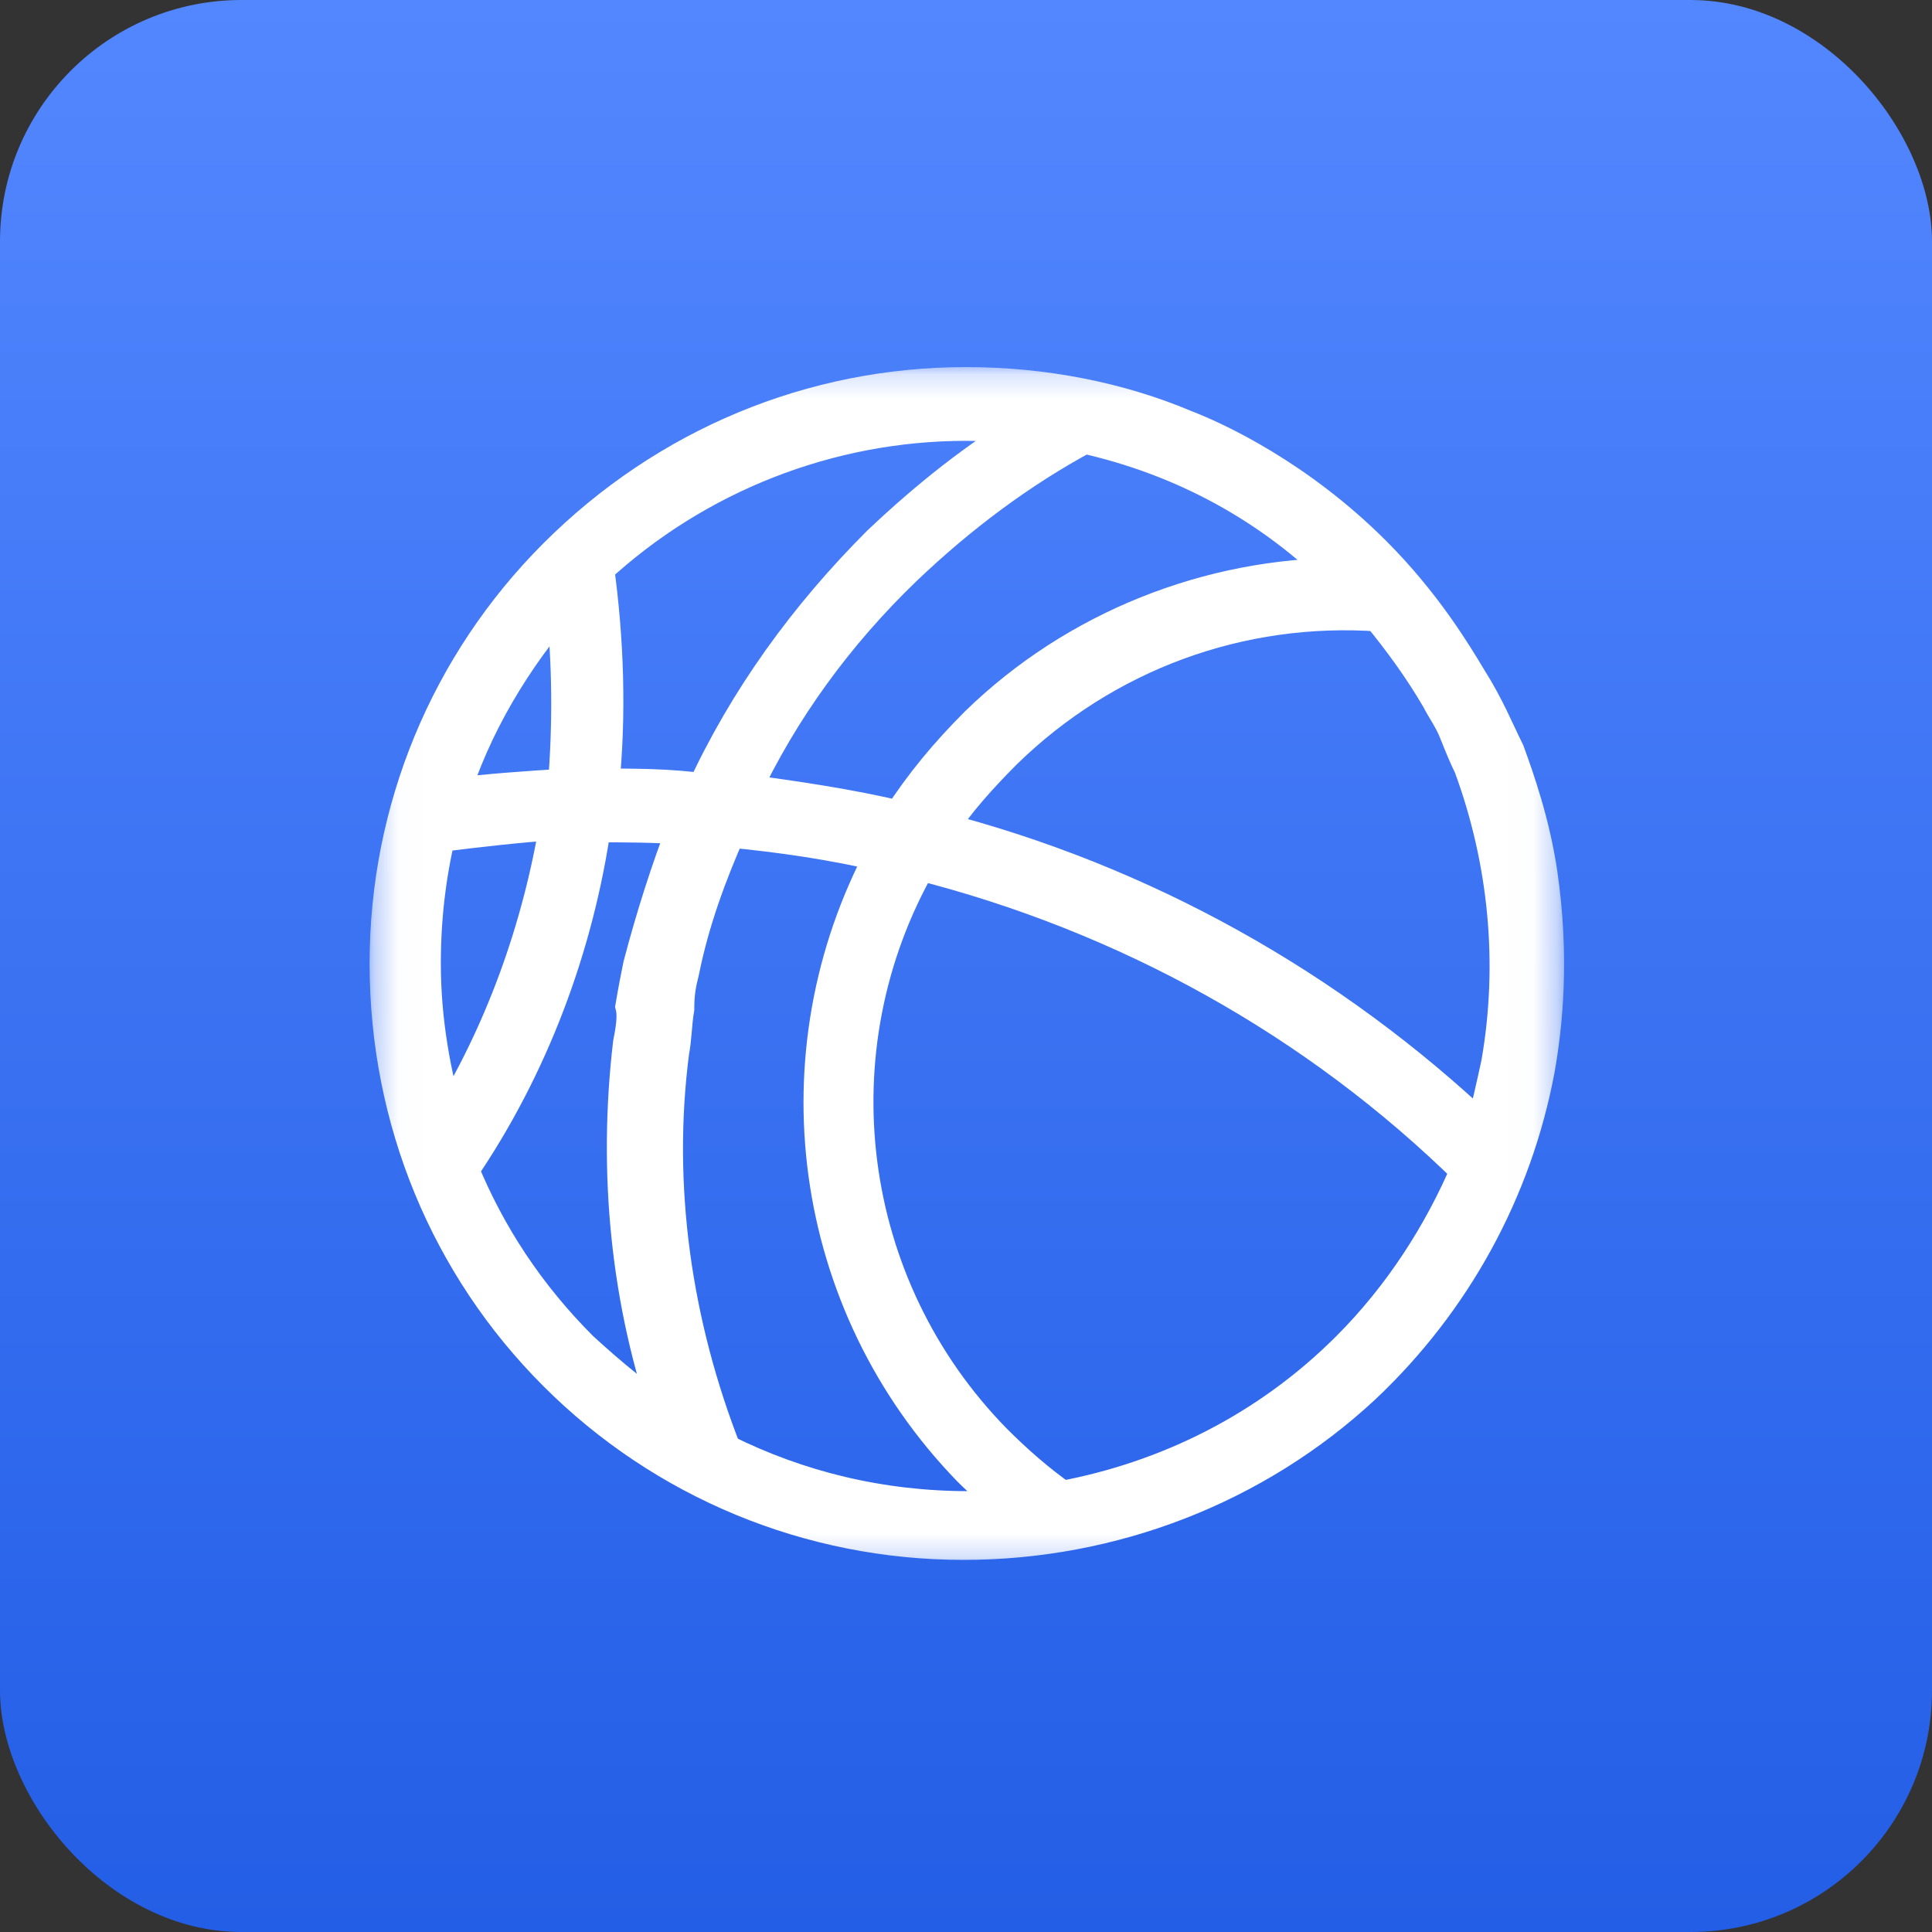 <svg width="80" height="80" viewBox="0 0 80 80" fill="none" xmlns="http://www.w3.org/2000/svg">
<rect x="0" y="0" width="80" height="80" fill="#333333" stroke="none"/>
<g clip-path="url(#clip0_975_7749)">
<path d="M80 0H0V80H80V0Z" fill="url(#paint0_linear_975_7749)"/>
<mask id="mask0_975_7749" style="mask-type:luminance" maskUnits="userSpaceOnUse" x="15" y="15" width="50" height="50">
<path d="M63.896 16H16.104V64H63.896V16Z" fill="white" stroke="white" stroke-width="1.6"/>
</mask>
<g mask="url(#mask0_975_7749)">
<path d="M60.987 31.688C62.441 35.636 62.857 39.896 62.13 44.052C61.922 44.987 61.714 46.026 61.402 46.961C55.065 40.935 47.272 36.571 38.753 34.39C39.584 33.143 40.519 32.104 41.558 31.065C45.714 27.013 51.324 24.935 57.142 25.351C58.078 26.494 58.909 27.636 59.636 28.883C59.844 29.299 60.156 29.714 60.363 30.234C60.571 30.753 60.779 31.273 60.987 31.688ZM60.779 28.156C60.156 27.117 58.909 25.039 56.831 22.961C53.714 19.844 50.389 18.286 49.039 17.766C46.337 16.623 43.22 16 40 16C33.662 16 27.636 18.494 23.065 23.065C18.597 27.532 16.104 33.558 16.104 39.896C16.104 46.338 18.597 52.364 23.065 56.831C27.532 61.299 33.558 63.792 39.896 63.792C46.026 63.792 51.948 61.507 56.415 57.351C60.156 53.818 62.649 49.247 63.584 44.26C63.896 42.493 64.207 39.688 63.688 36.156C63.376 34.078 62.753 32.312 62.337 31.169C61.922 30.338 61.506 29.299 60.779 28.156ZM55.688 23.896C50.078 23.896 44.571 26.078 40.519 30.026C39.272 31.273 38.233 32.52 37.298 33.974C35.117 33.455 32.935 33.143 30.649 32.831C32.311 29.299 34.597 26.182 37.402 23.48C39.688 21.299 42.181 19.429 44.883 17.974C49.039 18.909 52.675 20.883 55.688 23.896ZM40 17.454C40.935 17.454 41.87 17.558 42.805 17.662C40.519 19.013 38.441 20.675 36.467 22.546C33.454 25.558 30.961 28.987 29.194 32.831C27.74 32.623 26.285 32.623 24.831 32.623C25.142 29.61 25.039 26.494 24.623 23.48C28.779 19.636 34.285 17.454 40 17.454ZM23.376 24.727C23.688 27.429 23.688 30.026 23.48 32.623C21.818 32.727 20.259 32.831 18.597 33.039C19.532 30.026 21.194 27.221 23.376 24.727ZM17.454 39.896C17.454 38.026 17.662 36.26 18.078 34.493C19.74 34.286 21.506 34.078 23.169 33.974C22.441 38.442 20.883 42.805 18.493 46.649C17.87 44.571 17.454 42.286 17.454 39.896ZM26.181 43.221C25.558 48.52 26.078 53.922 27.844 58.909C26.493 58.078 25.246 57.039 24 55.896C21.818 53.714 20.155 51.221 19.013 48.416C21.922 44.156 23.792 39.169 24.519 34.078C25.87 34.078 27.116 34.078 28.467 34.182C27.74 36.052 27.116 38.026 26.597 40C26.493 40.52 26.389 41.039 26.285 41.662C26.389 42.078 26.285 42.701 26.181 43.221ZM28.155 40.208C28.571 38.13 29.298 36.156 30.13 34.286C32.311 34.493 34.493 34.805 36.675 35.325C32.207 43.636 33.558 53.922 40.207 60.779C40.831 61.403 41.454 61.922 42.078 62.442C41.454 62.545 40.727 62.545 40.103 62.545C36.467 62.545 33.039 61.714 29.922 60.156C27.844 54.857 27.013 49.143 27.74 43.532C27.844 43.013 27.844 42.39 27.948 41.766C27.948 41.039 28.052 40.623 28.155 40.208ZM55.896 55.896C52.571 59.221 48.415 61.299 43.948 62.13C42.909 61.403 41.974 60.571 41.142 59.74C34.805 53.299 33.558 43.429 38.026 35.636C46.649 37.818 54.545 42.182 60.883 48.416C59.74 51.117 58.078 53.714 55.896 55.896Z" fill="white" stroke="white" stroke-width="1.6"/>
</g>
</g>
<defs>
<linearGradient id="paint0_linear_975_7749" x1="40" y1="0" x2="40" y2="80" gradientUnits="userSpaceOnUse">
<stop stop-color="#5387FF"/>
<stop offset="1" stop-color="#235EE6"/>
</linearGradient>
<clipPath id="clip0_975_7749">
<rect width="80" height="80" rx="10" fill="white"/>
</clipPath>
</defs>
</svg>
